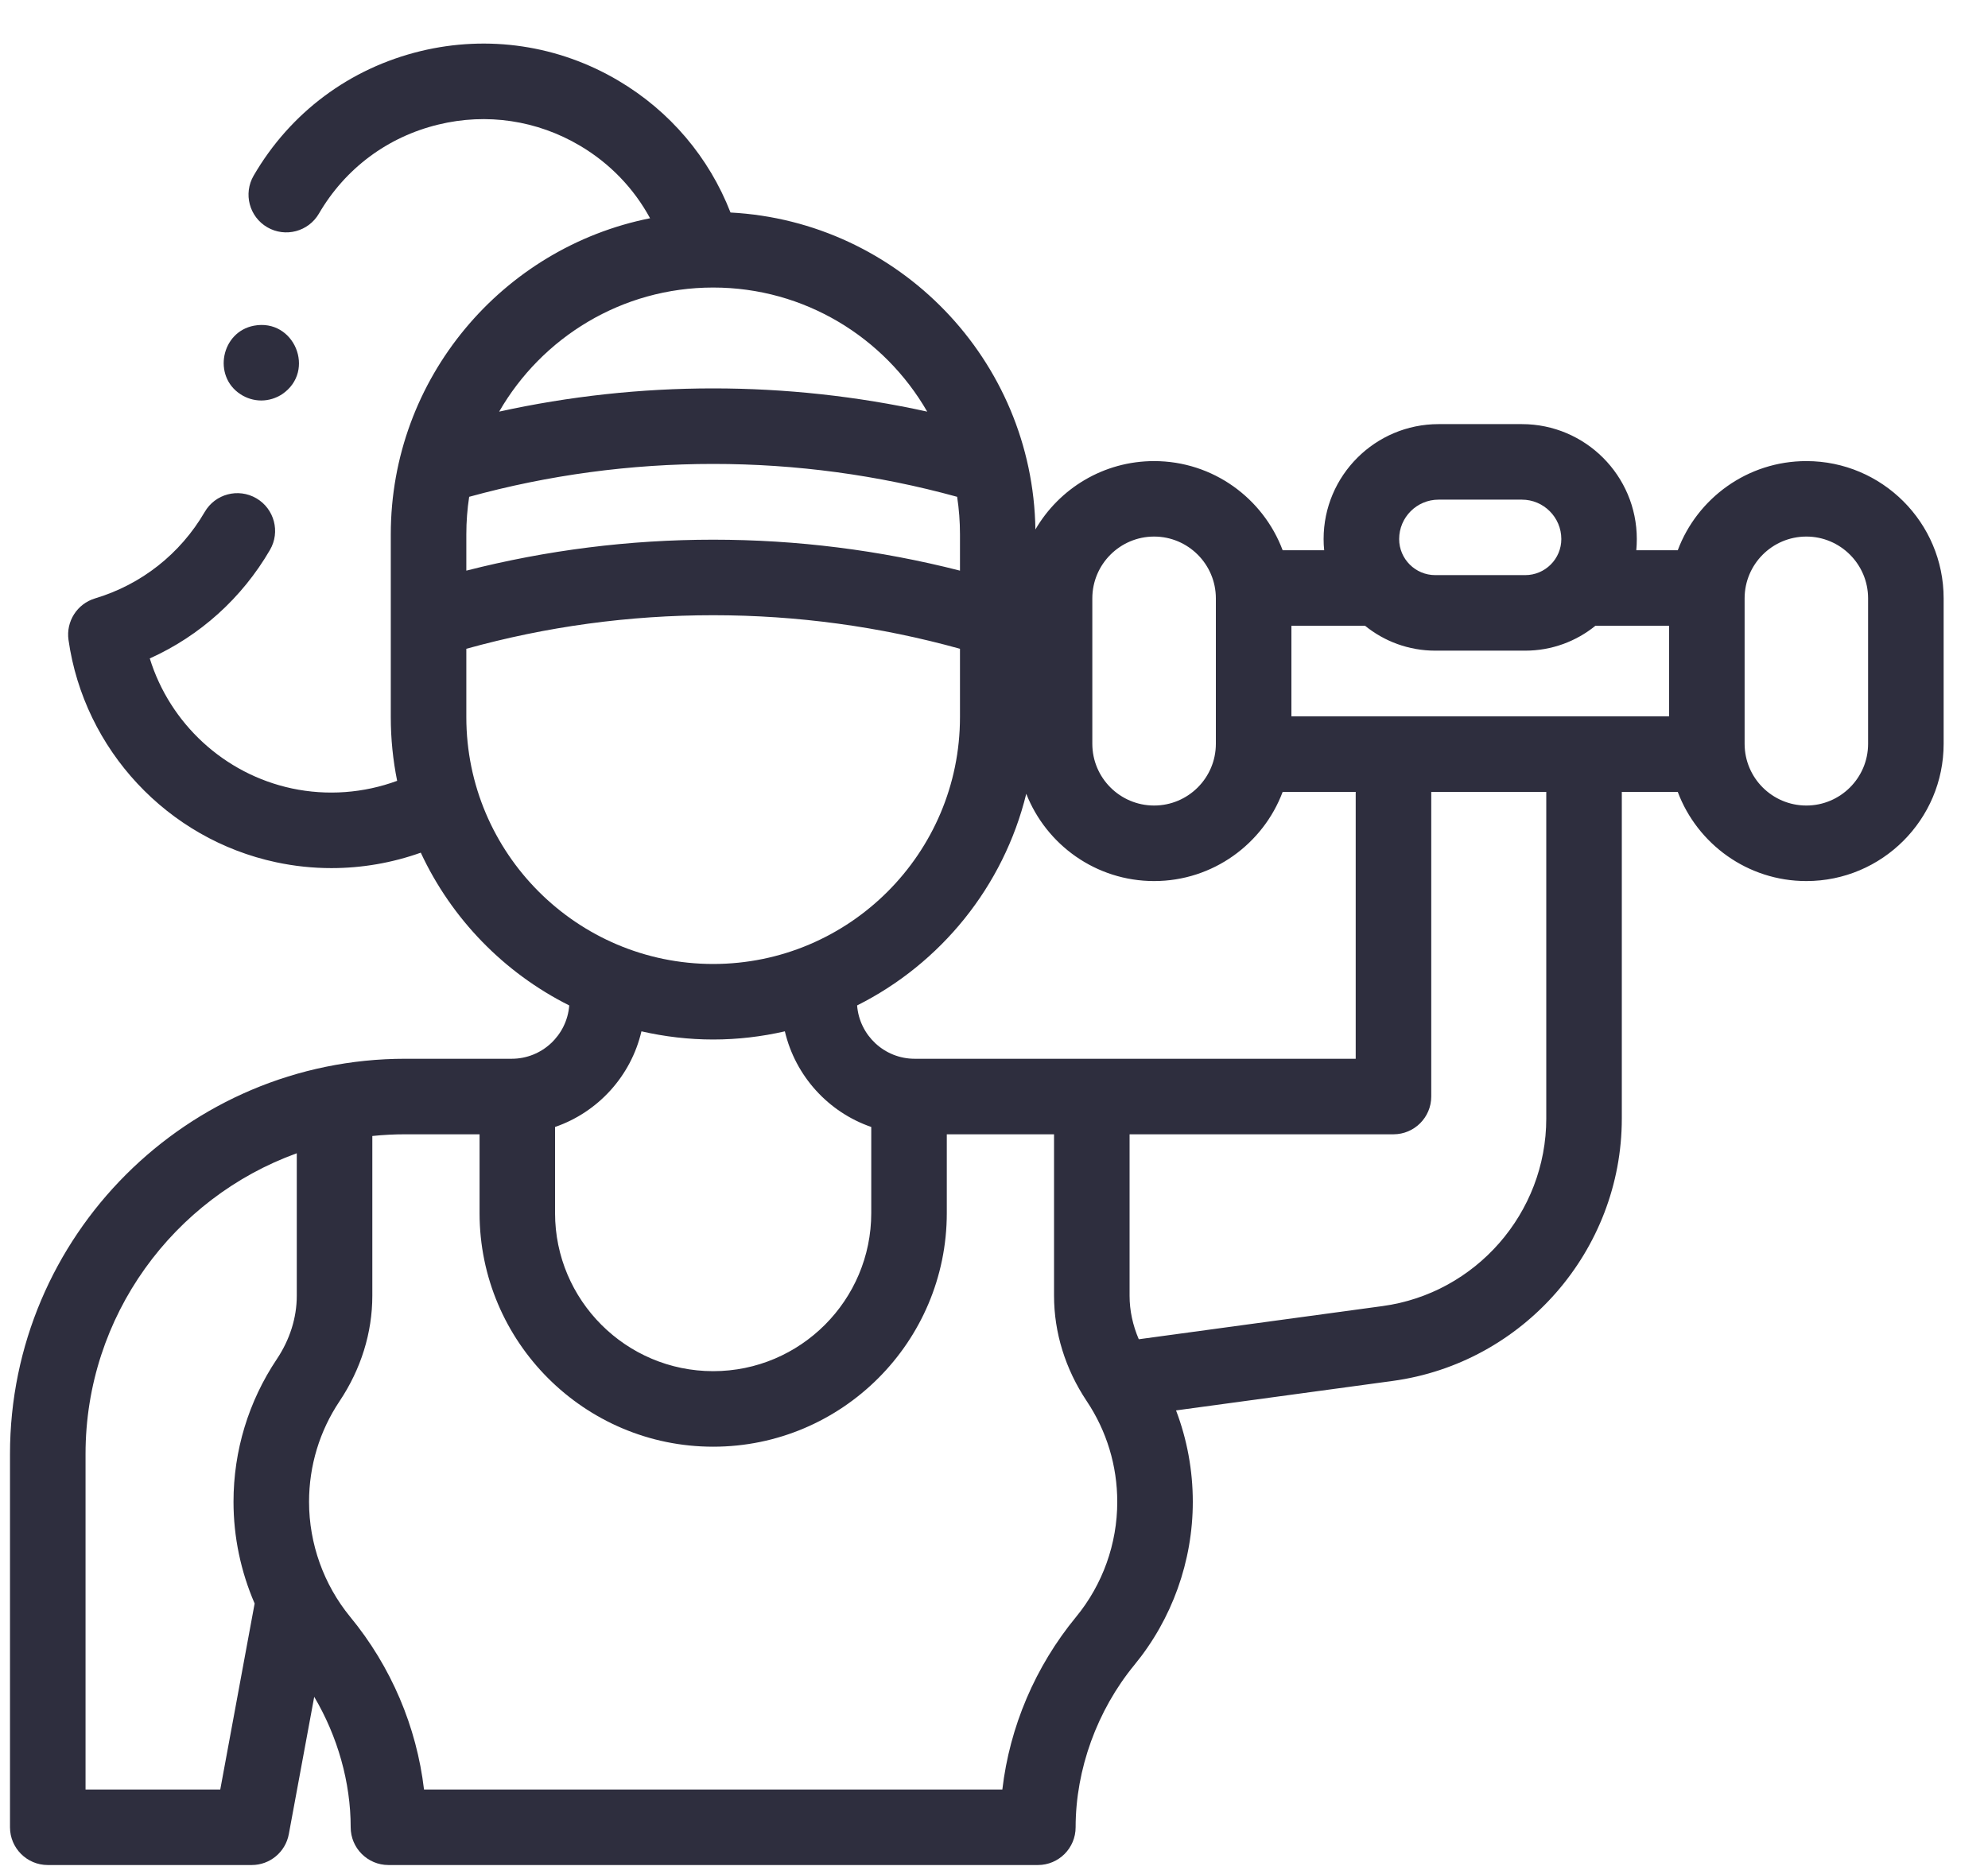 <svg width="35" height="33" viewBox="0 0 35 33" fill="none" xmlns="http://www.w3.org/2000/svg">
<path d="M31.802 8.119C30.767 8.119 29.882 8.772 29.538 9.689H28.808C28.814 9.624 28.817 9.558 28.817 9.491C28.817 8.376 27.91 7.468 26.794 7.468H25.327C24.211 7.468 23.303 8.375 23.303 9.491C23.303 9.558 23.306 9.624 23.313 9.689H22.582C22.238 8.772 21.353 8.119 20.319 8.119C19.428 8.119 18.648 8.603 18.229 9.323C18.184 6.335 15.82 3.899 12.861 3.742C12.483 2.771 11.796 1.958 10.887 1.42C9.833 0.796 8.596 0.612 7.405 0.9C6.156 1.203 5.112 1.981 4.466 3.092C4.281 3.41 4.388 3.817 4.706 4.002C5.023 4.186 5.43 4.079 5.615 3.761C6.078 2.966 6.825 2.409 7.719 2.193C8.57 1.986 9.455 2.118 10.21 2.565C10.737 2.876 11.16 3.318 11.445 3.843C8.846 4.361 6.88 6.66 6.88 9.409V12.628C6.88 13.012 6.919 13.387 6.992 13.749C6.403 13.966 5.76 14.015 5.139 13.883C3.944 13.628 2.991 12.738 2.637 11.594C3.52 11.196 4.259 10.533 4.753 9.683C4.938 9.366 4.83 8.959 4.513 8.774C4.195 8.589 3.788 8.697 3.604 9.015C3.174 9.753 2.489 10.293 1.673 10.537C1.358 10.632 1.16 10.942 1.206 11.268C1.481 13.203 2.95 14.776 4.862 15.183C5.184 15.252 5.51 15.286 5.835 15.286C6.371 15.286 6.903 15.194 7.408 15.014C7.95 16.179 8.875 17.13 10.022 17.704C9.981 18.229 9.543 18.643 9.009 18.643H7.136C3.298 18.643 0.176 21.765 0.176 25.602V32.175C0.176 32.542 0.474 32.84 0.841 32.84H4.432C4.752 32.84 5.027 32.611 5.085 32.295L5.532 29.878C5.944 30.575 6.174 31.382 6.174 32.175C6.174 32.542 6.472 32.84 6.839 32.84H18.273C18.64 32.84 18.937 32.542 18.937 32.175C18.937 31.157 19.315 30.115 19.973 29.315C20.635 28.509 21 27.49 21 26.445C21 25.889 20.899 25.345 20.705 24.835L24.519 24.316C26.819 24.003 28.553 22.017 28.553 19.696V13.944H29.538C29.882 14.86 30.767 15.514 31.802 15.514C33.135 15.514 34.219 14.43 34.219 13.097V10.536C34.219 9.203 33.135 8.119 31.802 8.119ZM22.736 12.614V11.019H24.033C24.371 11.293 24.801 11.457 25.269 11.457H26.852C27.32 11.457 27.75 11.293 28.088 11.019H29.385V12.614H22.736ZM25.327 8.798H26.794C27.176 8.798 27.488 9.109 27.488 9.492C27.488 9.842 27.203 10.127 26.852 10.127H25.269C24.918 10.127 24.633 9.842 24.633 9.492C24.633 9.109 24.944 8.798 25.327 8.798ZM19.231 10.536C19.231 9.936 19.719 9.448 20.319 9.448C20.918 9.448 21.406 9.936 21.406 10.536V13.097C21.406 13.697 20.918 14.184 20.319 14.184C19.719 14.184 19.231 13.697 19.231 13.097V10.536ZM20.319 15.514C21.353 15.514 22.238 14.86 22.582 13.944H23.868V18.643H16.103C15.569 18.643 15.13 18.229 15.09 17.704C16.561 16.967 17.668 15.61 18.068 13.977C18.421 14.876 19.296 15.514 20.319 15.514ZM8.21 9.409C8.21 9.184 8.227 8.963 8.26 8.748C9.655 8.364 11.099 8.169 12.556 8.169C14.013 8.169 15.456 8.364 16.851 8.748C16.884 8.963 16.901 9.184 16.901 9.409V10.048C15.488 9.687 14.03 9.503 12.556 9.503C11.082 9.503 9.624 9.687 8.21 10.048L8.21 9.409ZM12.556 5.063C14.166 5.063 15.573 5.944 16.324 7.248C15.09 6.977 13.828 6.839 12.556 6.839C11.284 6.839 10.021 6.977 8.788 7.248C9.539 5.944 10.946 5.063 12.556 5.063ZM8.21 12.628V11.424C9.619 11.032 11.078 10.833 12.556 10.833C14.033 10.833 15.493 11.032 16.901 11.424V12.628C16.901 15.025 14.952 16.974 12.556 16.974C10.16 16.974 8.21 15.025 8.21 12.628ZM12.556 18.304C12.99 18.304 13.412 18.253 13.818 18.16C14.003 18.948 14.584 19.584 15.339 19.844V21.36C15.339 22.895 14.091 24.144 12.556 24.144C11.021 24.144 9.772 22.895 9.772 21.36V19.844C10.528 19.584 11.109 18.948 11.293 18.16C11.7 18.253 12.122 18.304 12.556 18.304ZM3.878 31.51H1.506V25.602C1.506 23.169 3.058 21.091 5.225 20.307V22.816C5.225 23.203 5.103 23.589 4.873 23.933C4.375 24.677 4.111 25.546 4.111 26.444C4.111 27.064 4.24 27.673 4.483 28.235L3.878 31.51ZM18.945 28.471C18.226 29.345 17.776 30.405 17.647 31.51H7.465C7.335 30.405 6.886 29.345 6.166 28.471C5.699 27.902 5.441 27.182 5.441 26.445C5.441 25.81 5.627 25.197 5.978 24.673C6.355 24.109 6.555 23.467 6.555 22.817V20.003C6.746 19.983 6.94 19.973 7.136 19.973H8.443V21.36C8.443 23.628 10.288 25.474 12.556 25.474C14.824 25.474 16.669 23.628 16.669 21.36V19.973H18.557V22.816C18.557 23.465 18.756 24.106 19.131 24.669C19.133 24.671 19.134 24.673 19.135 24.675C19.485 25.2 19.67 25.811 19.67 26.444C19.671 27.182 19.413 27.902 18.945 28.471ZM27.223 19.696C27.223 21.355 25.984 22.775 24.34 22.998L20.049 23.582C19.943 23.335 19.887 23.076 19.887 22.817V19.973H24.533C24.9 19.973 25.198 19.675 25.198 19.308V13.944H27.223V19.696ZM32.889 13.097C32.889 13.697 32.401 14.184 31.802 14.184C31.202 14.184 30.715 13.697 30.715 13.097V10.536C30.715 9.936 31.202 9.448 31.802 9.448C32.401 9.448 32.889 9.936 32.889 10.536V13.097Z" fill="#2E2E3E"/>
<path d="M4.231 6.94C4.339 7.012 4.469 7.052 4.6 7.052C4.73 7.052 4.86 7.012 4.969 6.94C5.567 6.532 5.181 5.601 4.47 5.735C3.895 5.845 3.742 6.619 4.231 6.94Z" fill="#2E2E3E"/>
</svg>
